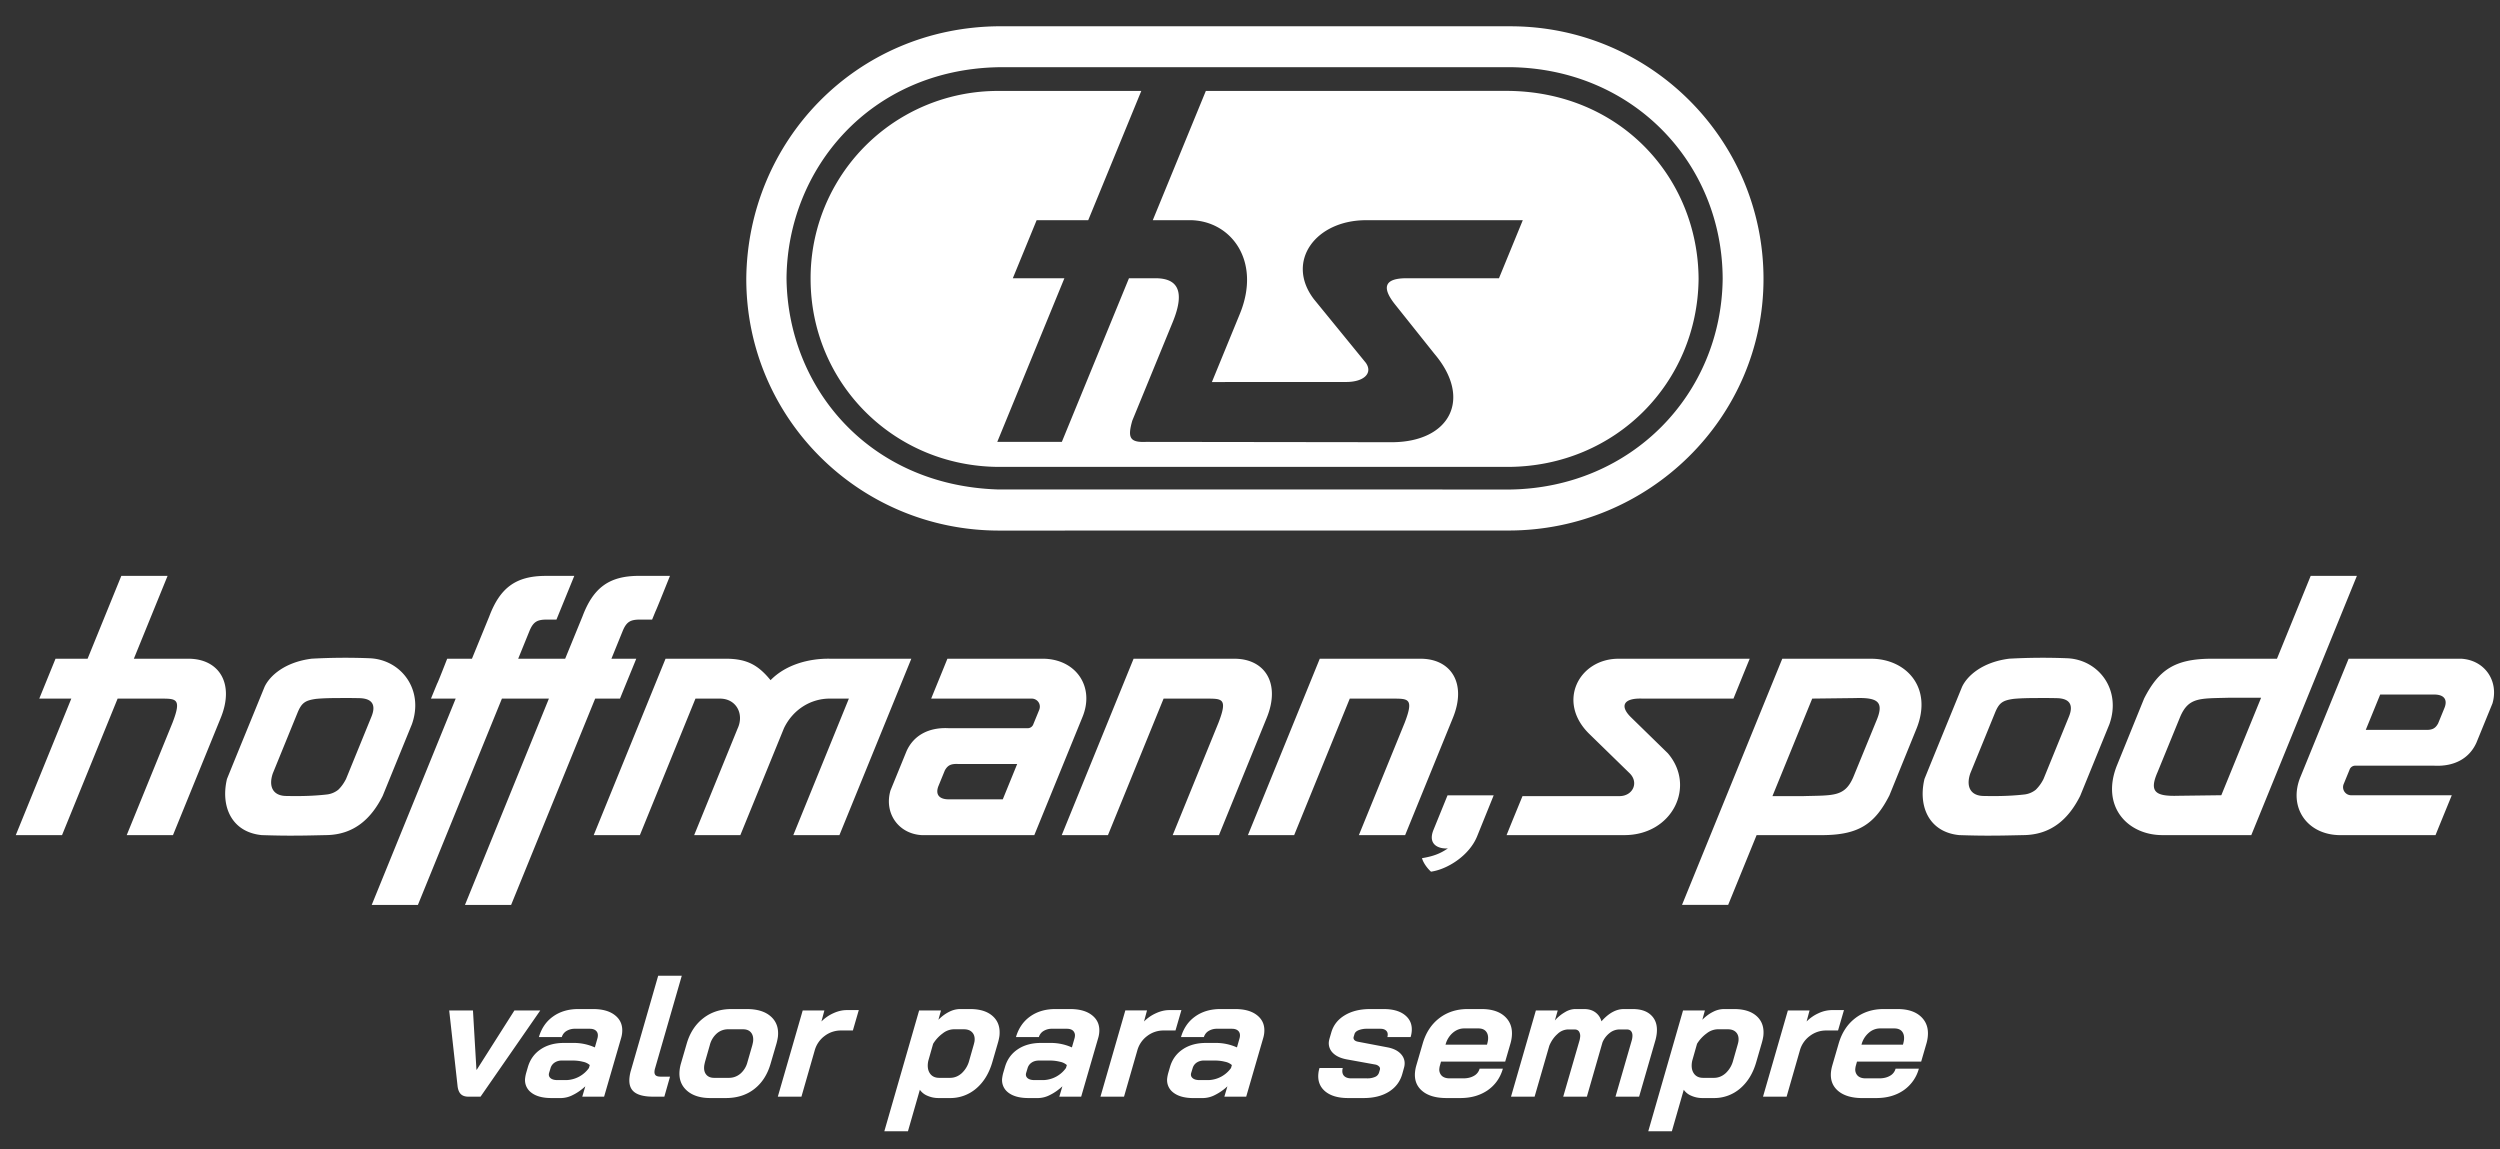 <svg xmlns="http://www.w3.org/2000/svg" width="87" height="40" fill="none" viewBox="0 0 87 40"><rect x="0" y="0" width="87" height="40" fill="#333333" stroke="none"/><path fill="#fff" d="M16.3 38.164c-.116 0-.205-.03-.267-.093-.061-.062-.099-.161-.112-.298l-.289-2.61h.827l.121 2.063h.012l1.31-2.063h.9l-2.079 3.001h-.422Zm2.888.048c-.306 0-.54-.064-.703-.192a.54.54 0 0 1-.208-.517c.003-.032.012-.08.028-.145l.068-.234c.078-.26.226-.464.445-.61.22-.147.489-.22.807-.22h.362a1.796 1.796 0 0 1 .714.156l.089-.312a.338.338 0 0 0 .014-.073c.009-.08-.011-.144-.06-.192-.05-.048-.122-.072-.219-.072h-.513a.547.547 0 0 0-.299.078.366.366 0 0 0-.162.21h-.797c.09-.308.256-.548.497-.718.24-.17.531-.256.874-.256h.513c.338 0 .598.076.78.229.183.152.26.357.231.613a.968.968 0 0 1-.038.18l-.588 2.027h-.76l.106-.36c-.14.128-.282.228-.43.3a.923.923 0 0 1-.4.108h-.351Zm.529-.625a1.004 1.004 0 0 0 .778-.421l.029-.102a.5.5 0 0 0-.235-.114 1.435 1.435 0 0 0-.358-.043h-.374a.442.442 0 0 0-.255.07.347.347 0 0 0-.143.195l-.048.156c-.024.076-.01.139.043.187.053.048.134.072.242.072h.32Zm3.015.577c-.306 0-.526-.054-.661-.162-.135-.108-.19-.279-.164-.511.01-.088.028-.173.053-.253l.945-3.283h.821l-.933 3.235a.456.456 0 0 0-.016.084c-.007.064.006.112.038.145.033.032.092.048.176.048h.326l-.198.697h-.387Zm1.988.048c-.354 0-.63-.089-.825-.267-.195-.179-.277-.414-.244-.707.008-.072.022-.144.042-.216l.205-.704c.11-.377.302-.671.576-.884.273-.212.599-.319.977-.319h.538c.366 0 .646.087.84.262.194.174.275.41.242.706a2.037 2.037 0 0 1-.05.235l-.206.704c-.11.377-.3.67-.569.878-.268.208-.598.312-.989.312h-.537Zm.646-.703c.153 0 .287-.05.403-.148a.79.79 0 0 0 .244-.406l.168-.583c.015-.064.024-.108.027-.132.014-.129-.01-.23-.072-.307-.062-.076-.155-.114-.28-.114h-.513a.592.592 0 0 0-.4.147.8.8 0 0 0-.242.406l-.167.583c-.015.065-.025.11-.028.139-.014.128.01.23.072.303.062.075.154.112.275.112h.513Zm2.568-2.346h.755l-.103.385c.118-.12.256-.216.415-.288.16-.073.315-.109.468-.109h.417l-.206.71h-.41a.926.926 0 0 0-.575.192.932.932 0 0 0-.341.494l-.464 1.617h-.822l.866-3Zm4.052 0h.761l-.09.325c.118-.12.243-.212.375-.277a.847.847 0 0 1 .367-.096h.362c.346 0 .61.084.793.253.183.168.258.397.226.685a1.764 1.764 0 0 1-.05.229l-.195.673c-.113.393-.3.701-.562.924a1.376 1.376 0 0 1-.92.333h-.392a.944.944 0 0 1-.383-.078.596.596 0 0 1-.267-.21l-.414 1.443h-.822l1.211-4.204Zm1.074 2.346c.153 0 .29-.054.41-.163a.92.92 0 0 0 .262-.45l.158-.554c.014-.056.023-.094.025-.114.014-.125-.012-.224-.079-.298-.066-.074-.163-.111-.292-.111h-.362a.648.648 0 0 0-.373.141 1.274 1.274 0 0 0-.336.364l-.169.595c-.036.177-.018.32.052.427.07.109.18.163.33.163h.374Zm2.73.703c-.306 0-.54-.064-.704-.192a.54.54 0 0 1-.208-.517c.004-.032.013-.08.028-.145l.069-.234c.077-.26.226-.464.445-.61.22-.147.489-.22.807-.22h.362a1.798 1.798 0 0 1 .713.156l.09-.312a.338.338 0 0 0 .014-.073.225.225 0 0 0-.06-.192c-.05-.048-.122-.072-.219-.072h-.513a.546.546 0 0 0-.299.078.366.366 0 0 0-.162.21h-.797c.09-.308.256-.548.496-.718.24-.17.532-.256.874-.256h.514c.338 0 .598.076.78.229.183.152.26.357.231.613a.968.968 0 0 1-.038.18l-.588 2.027h-.761l.107-.36c-.14.128-.283.228-.43.3a.923.923 0 0 1-.401.108h-.35Zm.528-.625a1.003 1.003 0 0 0 .778-.421l.03-.102a.5.5 0 0 0-.236-.114 1.438 1.438 0 0 0-.357-.043h-.375c-.1 0-.185.023-.255.07a.348.348 0 0 0-.143.195l-.047.156c-.025.076-.01.139.042.187.054.048.134.072.243.072h.32Zm2.843-2.424h.755l-.104.385a1.37 1.37 0 0 1 .416-.288c.159-.073.315-.109.468-.109h.417l-.206.71h-.41a.926.926 0 0 0-.575.192.933.933 0 0 0-.341.494l-.465 1.617h-.82l.865-3Zm2.372 3.05c-.306 0-.54-.065-.703-.193a.54.54 0 0 1-.209-.517c.004-.032.013-.08.029-.145l.068-.234c.077-.26.226-.464.445-.61.22-.147.489-.22.807-.22h.362a1.798 1.798 0 0 1 .714.156l.089-.312a.326.326 0 0 0 .014-.073c.009-.08-.011-.144-.06-.192-.05-.048-.122-.072-.219-.072h-.513a.547.547 0 0 0-.299.078.366.366 0 0 0-.162.21h-.797c.09-.308.256-.548.497-.718.24-.17.531-.256.873-.256h.514c.338 0 .598.076.78.229.183.152.26.357.231.613a.96.96 0 0 1-.038.18l-.588 2.027h-.76l.106-.36a1.82 1.82 0 0 1-.43.3.923.923 0 0 1-.4.108h-.351Zm.529-.626a1.003 1.003 0 0 0 .778-.421l.029-.102a.499.499 0 0 0-.235-.114 1.437 1.437 0 0 0-.358-.043h-.374a.448.448 0 0 0-.256.07.347.347 0 0 0-.142.195l-.048.156c-.025.076-.01.139.043.187.053.048.134.072.242.072h.32Zm4.852.625c-.346 0-.613-.078-.799-.234-.185-.157-.264-.367-.234-.632.006-.06.02-.12.038-.18h.81a.3.3 0 0 0-.014.066c-.01.092.012.165.066.217.055.052.137.078.245.078h.544a.667.667 0 0 0 .283-.051.238.238 0 0 0 .137-.148l.03-.102a.11.11 0 0 0-.027-.111.243.243 0 0 0-.14-.07l-.995-.18c-.209-.04-.367-.115-.476-.225a.47.47 0 0 1-.136-.4.783.783 0 0 1 .024-.108l.058-.199c.073-.257.23-.457.469-.601.24-.145.534-.217.884-.217h.471c.326 0 .577.073.752.22.175.146.249.341.221.586a.894.894 0 0 1-.036.169h-.81a.19.19 0 0 0 .012-.055c.009-.072-.01-.129-.056-.171-.045-.042-.11-.063-.195-.063h-.46a.79.79 0 0 0-.297.048c-.078.032-.127.076-.145.132l-.029.096a.113.113 0 0 0 .018.109c.025.032.069.054.132.066l1.04.198c.197.04.347.115.45.226.102.11.145.237.13.382a.527.527 0 0 1-.017.09l-.06.216c-.074.269-.23.478-.465.626-.237.148-.53.222-.88.222h-.543Zm3.424 0c-.37 0-.653-.083-.848-.25-.195-.166-.277-.39-.245-.67.007-.064.02-.132.04-.204l.226-.776c.11-.377.303-.67.578-.881.275-.21.604-.316.986-.316h.483c.359 0 .632.09.82.268.187.178.264.412.232.7a1.366 1.366 0 0 1-.042.217l-.187.644h-2.234l-.04.144a.483.483 0 0 0-.016.084.304.304 0 0 0 .077.259c.063.064.158.096.282.096h.471c.15 0 .275-.03.376-.09a.4.4 0 0 0 .193-.247h.81c-.092.32-.27.571-.53.752-.263.18-.579.27-.95.27h-.482Zm1.409-1.858.01-.036a1.02 1.02 0 0 0 .026-.126c.014-.125-.009-.223-.067-.295-.058-.072-.148-.108-.269-.108h-.495c-.14 0-.27.049-.388.147a.804.804 0 0 0-.251.388l-.01.03h1.444Zm5.072-1.239c.29 0 .508.076.656.229.149.152.208.359.18.62a1.615 1.615 0 0 1-.044.228l-.57 1.972h-.822l.57-1.972a.642.642 0 0 0 .017-.096c.01-.085-.002-.15-.035-.199-.033-.048-.086-.072-.158-.072h-.26a.549.549 0 0 0-.337.123.808.808 0 0 0-.25.328l-.543 1.888H54.4l.57-1.966a.623.623 0 0 0 .017-.096.301.301 0 0 0-.035-.202c-.033-.05-.086-.075-.158-.075h-.236a.55.55 0 0 0-.355.156c-.12.105-.216.24-.287.41l-.512 1.773h-.821l.865-3h.761l-.099.348a1.35 1.35 0 0 1 .352-.289.717.717 0 0 1 .338-.108h.326c.158 0 .288.038.392.114.105.077.176.18.213.313.25-.284.509-.427.779-.427h.307Zm1.752.048h.76l-.09.325c.118-.12.243-.212.375-.277a.847.847 0 0 1 .367-.096h.362c.347 0 .611.084.794.253.182.168.257.397.225.685a1.76 1.76 0 0 1-.05.229l-.195.673c-.112.393-.3.701-.562.924a1.377 1.377 0 0 1-.919.333h-.392a.945.945 0 0 1-.384-.078.594.594 0 0 1-.267-.21l-.414 1.443h-.821l1.21-4.204Zm1.073 2.346c.153 0 .29-.054.41-.163a.919.919 0 0 0 .262-.45l.158-.554a.857.857 0 0 0 .025-.114c.014-.125-.012-.224-.078-.298-.067-.074-.164-.111-.293-.111h-.362a.648.648 0 0 0-.372.141 1.274 1.274 0 0 0-.337.364l-.169.595c-.035.177-.018.32.052.427.07.109.18.163.33.163h.374Zm2.574-2.346h.755l-.103.385a1.37 1.37 0 0 1 .415-.288 1.12 1.12 0 0 1 .469-.109h.416l-.206.71h-.41a.926.926 0 0 0-.574.192.932.932 0 0 0-.342.494l-.464 1.617h-.821l.865-3Zm2.596 3.05c-.37 0-.653-.084-.848-.25-.195-.167-.277-.39-.246-.67.008-.065.021-.133.041-.205l.226-.776c.11-.377.303-.67.578-.881.275-.21.604-.316.986-.316h.483c.359 0 .631.09.819.268.188.178.265.412.233.7a1.366 1.366 0 0 1-.042.217l-.187.644h-2.234l-.04.144a.475.475 0 0 0-.016.084.304.304 0 0 0 .077.259c.063.064.157.096.282.096h.471c.15 0 .274-.03.376-.09a.4.4 0 0 0 .193-.247h.81a1.34 1.34 0 0 1-.531.752c-.262.18-.578.27-.948.27h-.483Zm1.409-1.859.01-.036c.014-.056.022-.098.026-.126.013-.125-.009-.223-.067-.295-.058-.072-.148-.108-.269-.108h-.495a.593.593 0 0 0-.388.147.804.804 0 0 0-.252.388l-.009.03h1.444Z"></path><path fill="#fff" fill-rule="evenodd" d="M52.43 29.062h4.098c1.672.001 2.503-1.701 1.511-2.85l-1.276-1.246c-.396-.383-.285-.676.38-.655h3.182c.194-.477.363-.896.565-1.387h-4.566c-1.374 0-2.164 1.496-1.016 2.617l1.402 1.367c.333.326.112.797-.353.797h-3.374c-.196.478-.353.857-.554 1.357Zm32.43-.257-.104.258h-3.308c-1.164 0-1.833-.976-1.387-2.04l1.671-4.099h3.924c.81.049 1.308.768 1.083 1.552l-.56 1.371c-.25.555-.78.834-1.468.799h-2.737a.207.207 0 0 0-.21.142l-.2.488a.282.282 0 0 0 .26.399h3.498l-.462 1.13Zm-2.84-8.765-3.675 9.022h-3.096c-1.21-.002-2.145-.995-1.583-2.417l.949-2.337c.506-.994 1.066-1.371 2.295-1.384h2.328l1.174-2.884h1.607ZM60.14 31.49l.99-2.428h2.327c1.23-.013 1.79-.39 2.295-1.384l.949-2.337c.562-1.422-.372-2.415-1.583-2.417h-3.095l-3.489 8.566h1.606Zm-27.735-7.179h3.497c.196 0 .346.193.26.399l-.2.488a.207.207 0 0 1-.21.143h-2.737c-.687-.036-1.217.243-1.467.798l-.56 1.371c-.226.784.273 1.503 1.082 1.552h3.924l1.672-4.099c.445-1.064-.224-2.04-1.387-2.04H32.97c-.191.474-.371.91-.565 1.388Zm19.575 3.367-.578 1.43c-.275.67-1.033 1.145-1.603 1.226-.124-.11-.266-.3-.314-.47.424-.069.659-.174.902-.341-.27.026-.724-.098-.501-.645l.488-1.2h1.606Zm-6.943 1.384 1.935-4.75h1.505c.54 0 .729 0 .406.84l-1.594 3.91h1.61l1.657-4.068c.5-1.209-.055-2.07-1.12-2.07h-3.508l-2.5 6.138h1.61Zm-6.48 0 1.936-4.75h1.505c.54 0 .729 0 .405.84l-1.593 3.91h1.61l1.657-4.068c.5-1.209-.055-2.07-1.12-2.07h-3.508l-2.5 6.138h1.609Zm-16.289 0 1.934-4.75h.865c.556.006.837.537.602 1.04l-1.512 3.71h1.607l1.518-3.721c.31-.645.926-1.03 1.594-1.03h.665l-1.934 4.751h1.605l2.502-6.139H28.87c-.717-.009-1.523.202-2.054.747-.432-.524-.813-.745-1.56-.747h-2.095l-2.5 6.14h1.607Zm-7.054-5.277-.216.526h.86l-2.922 7.18h1.607l2.924-7.18h1.635l-2.921 7.18h1.606l2.925-7.18h.864c.2-.493.36-.88.566-1.387h-.865l.392-.965c.137-.335.284-.392.585-.398h.44l.12-.293c.01 0 .436-1.067.501-1.228h-1.077c-1.048 0-1.593.419-1.967 1.409l-.603 1.474h-1.635l.392-.964c.137-.335.284-.392.585-.398h.355l.62-1.52h-.991c-1.048 0-1.593.418-1.967 1.408l-.603 1.474h-.861c-.035.086-.336.862-.349.862Zm-13.847.526h1.115L.549 29.062h1.61l1.934-4.75h1.505c.54 0 .729 0 .405.84l-1.593 3.91h1.61l1.657-4.068c.5-1.209-.055-2.07-1.12-2.07H4.658l1.174-2.884h-1.61l-1.174 2.884H1.932l-.565 1.387Zm61.698 0-1.384 3.394h1.07c1.043-.031 1.442.036 1.742-.657l.795-1.94c.297-.685.067-.839-.725-.815l-1.498.018Zm14.237 3.363 1.385-3.394h-1.071c-1.043.032-1.441-.036-1.742.657l-.794 1.941c-.298.684-.068.839.724.815l1.498-.019ZM9.968 27.7c.195.004.392.005.588.001.275-.006.55-.022.818-.053a.777.777 0 0 0 .397-.164c.117-.114.195-.23.27-.374l.887-2.174c.16-.394.038-.63-.42-.64a18.964 18.964 0 0 0-.544-.005c-.319.002-.65 0-.965.03-.378.054-.503.134-.648.49l-.857 2.102c-.158.462.007.785.474.787Zm.868-4.776c-.914.118-1.446.585-1.63.979-.452 1.112-.83 2.027-1.307 3.204-.227.953.157 1.853 1.212 1.955.456.015.79.02 1.12.018.332 0 .66-.008 1.102-.018.997-.006 1.594-.587 1.984-1.364l1.017-2.494c.427-1.202-.37-2.238-1.448-2.296a21.313 21.313 0 0 0-2.05.015Zm24.06 4.893h-1.88c-.333 0-.471-.168-.36-.458l.224-.548c.099-.179.212-.236.464-.224h2.054l-.501 1.23ZM69.04 27.7c.196.004.393.005.588.001.276-.006.55-.022.819-.053a.777.777 0 0 0 .397-.164 1.4 1.4 0 0 0 .27-.374L72 24.936c.16-.394.038-.63-.42-.64a18.968 18.968 0 0 0-.543-.005c-.319.002-.65 0-.965.03-.379.054-.504.134-.648.49-.285.701-.572 1.402-.858 2.102-.157.462.008.785.474.787Zm.869-4.776c-.914.118-1.446.585-1.63.979-.453 1.112-.83 2.027-1.307 3.204-.228.953.157 1.853 1.212 1.955.455.015.79.02 1.12.018.331 0 .66-.008 1.102-.018.997-.006 1.594-.587 1.984-1.364l1.017-2.494c.427-1.202-.37-2.238-1.449-2.296a21.313 21.313 0 0 0-2.05.015Zm12.922 1.245 1.88.001c.333 0 .472.167.36.457l-.224.548c-.098.18-.211.236-.463.224h-2.055l.502-1.23ZM41.964 3.165l10.534-.002c3.925.047 6.595 3.05 6.613 6.544-.036 3.612-2.883 6.518-6.613 6.541H34.774c-3.68-.008-6.565-2.93-6.565-6.541a6.515 6.515 0 0 1 6.565-6.542h4.943L37.87 7.663h-1.795l-.829 2.02h1.795l-2.336 5.694h2.247l2.336-5.694h.922c.722 0 1.068.387.599 1.53l-1.406 3.427c-.167.588-.092.761.471.738l8.577.011c1.996-.011 2.797-1.5 1.473-3.068l-1.362-1.708c-.483-.597-.403-.93.383-.93h3.219l.829-2.02H47.54c-1.772 0-2.812 1.447-1.815 2.75l1.804 2.211c.255.36-.062.669-.68.669l-4.675.002.973-2.373c.758-1.848-.314-3.26-1.75-3.26h-1.28l1.846-4.497ZM34.791.915H52.56c4.877 0 8.81 3.956 8.81 8.791 0 4.836-3.995 8.756-8.872 8.756l-17.727.002c-4.877 0-8.8-3.922-8.8-8.758.039-4.777 3.805-8.768 8.82-8.792Zm-.077 1.423h17.864c4.256.063 7.36 3.337 7.371 7.368-.045 4.008-3.162 7.254-7.371 7.329l-17.864-.002c-4.45-.147-7.29-3.509-7.343-7.327V9.68c.034-3.81 2.908-7.242 7.343-7.34Z" clip-rule="evenodd"></path></svg>
